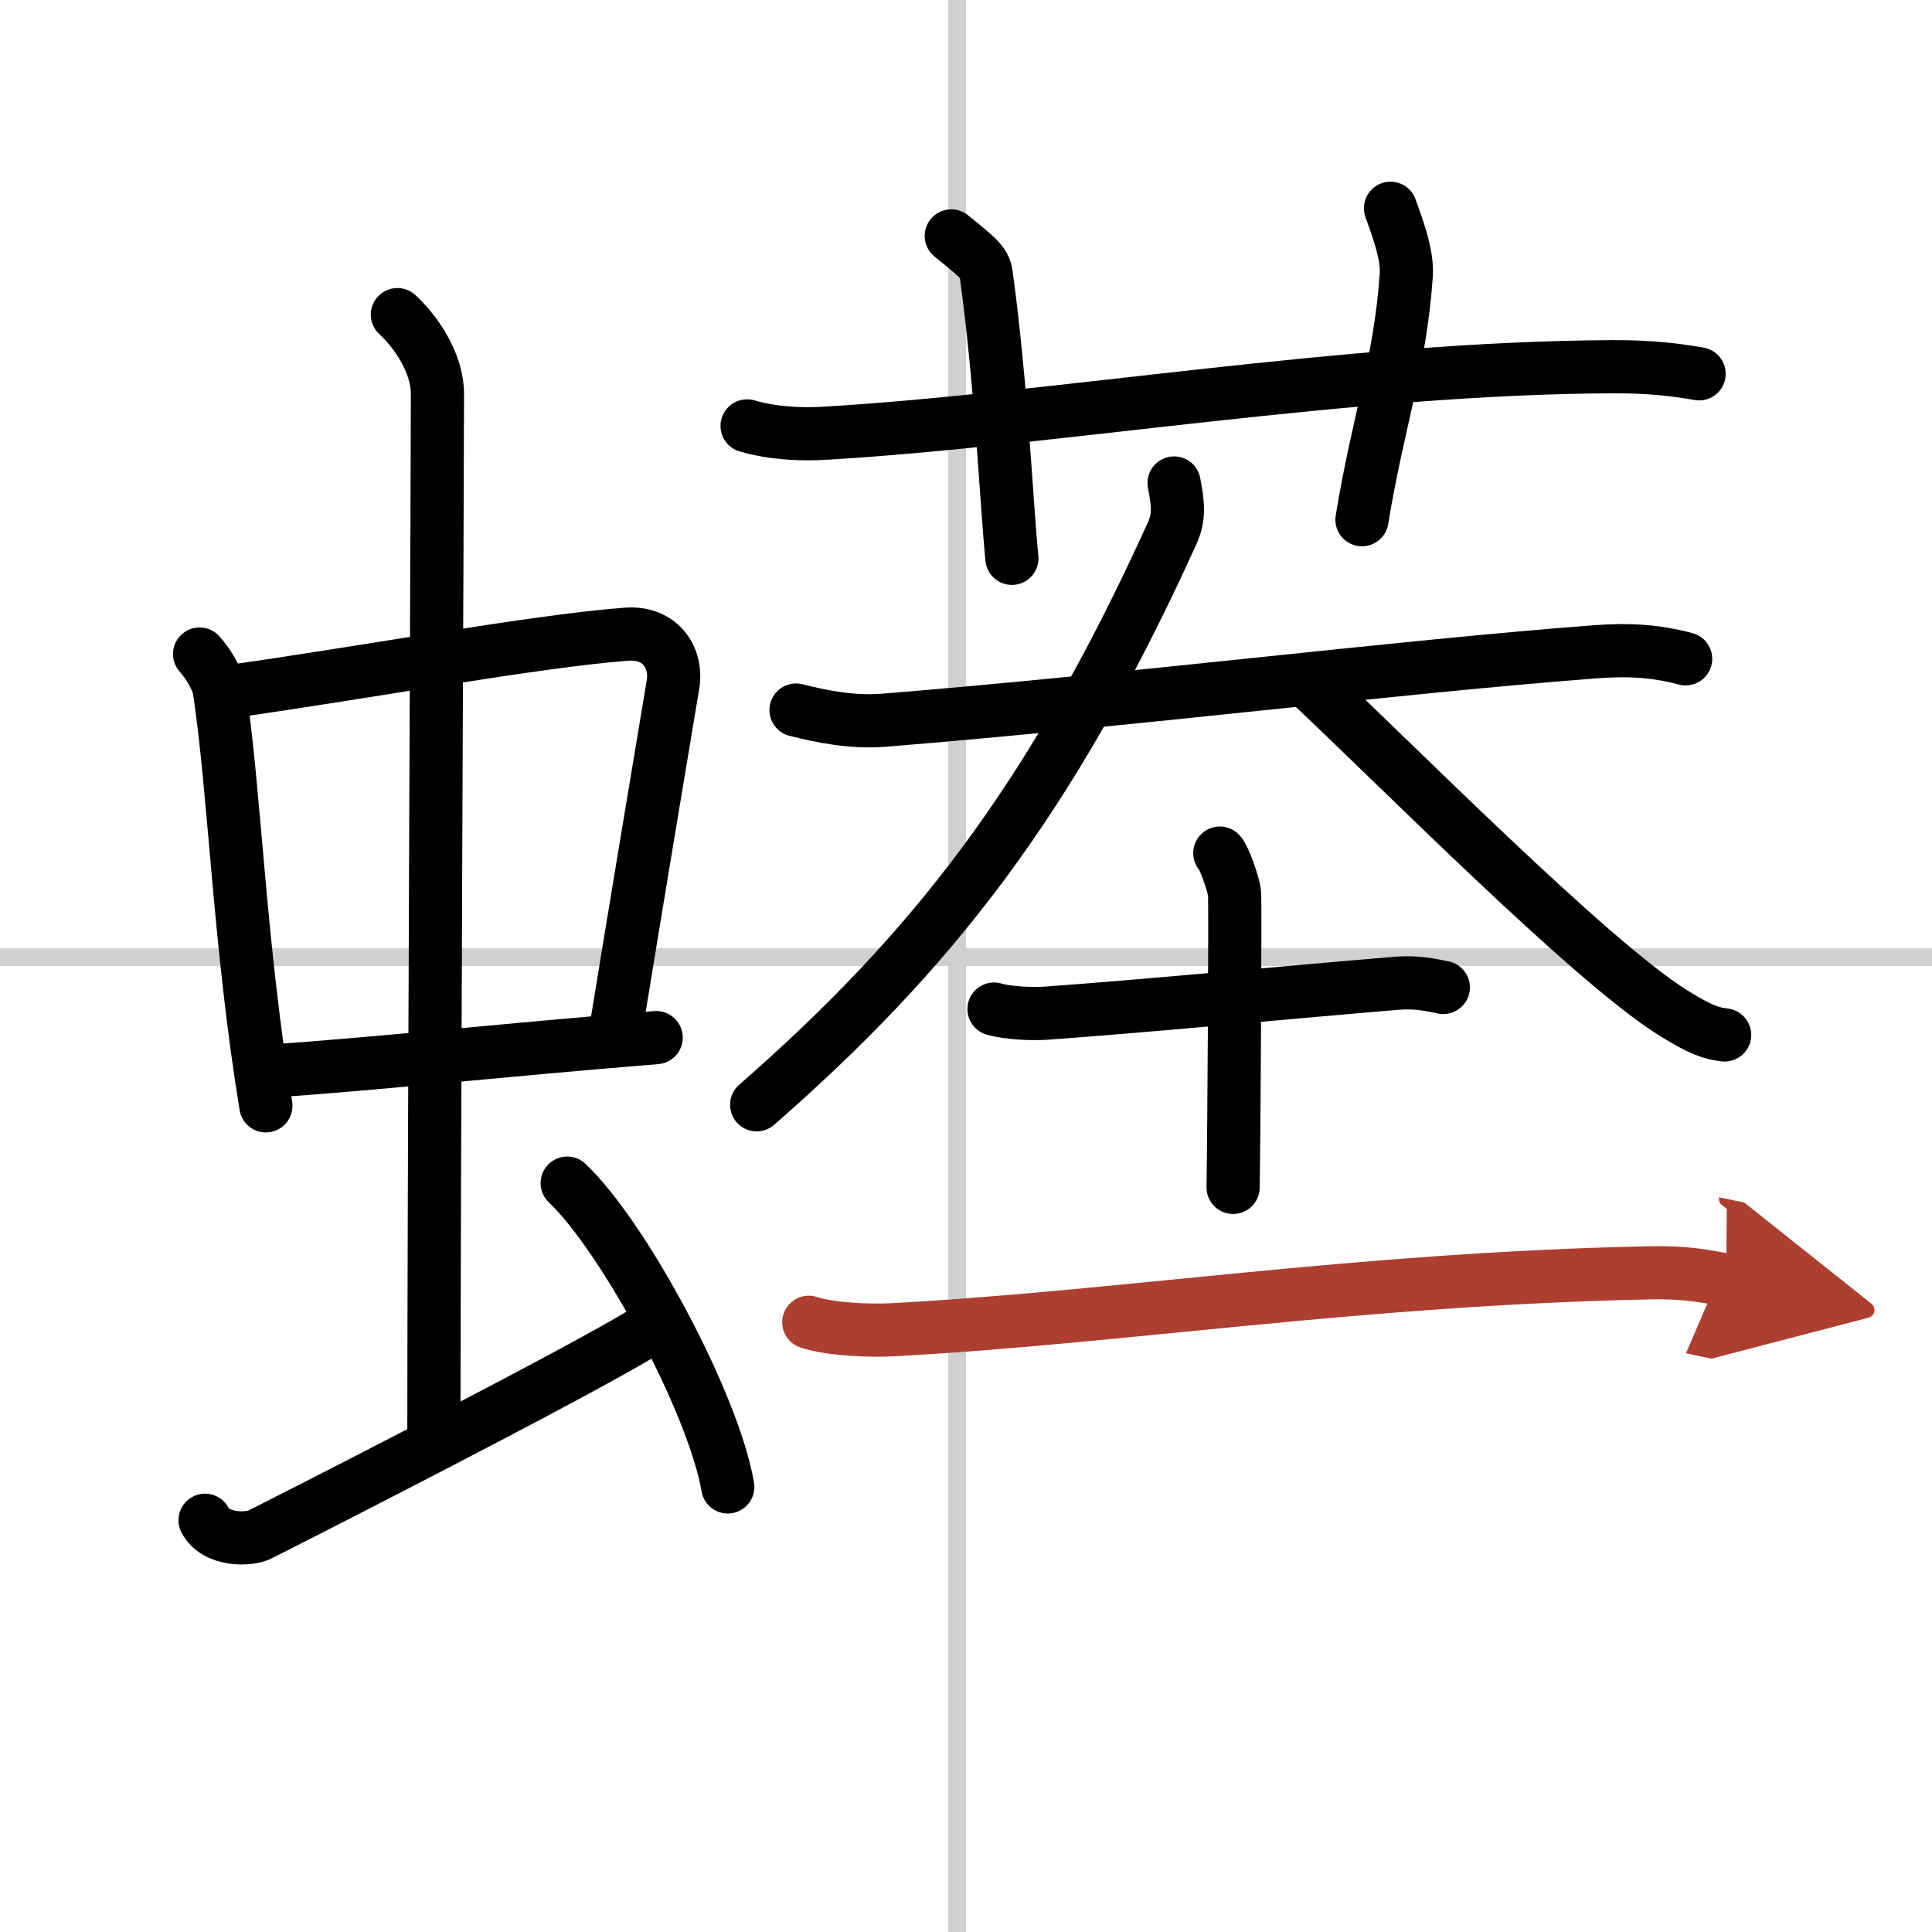<svg width="400" height="400" viewBox="0 0 109 109" xmlns="http://www.w3.org/2000/svg"><defs><marker id="a" markerWidth="4" orient="auto" refX="1" refY="5" viewBox="0 0 10 10"><polyline points="0 0 10 5 0 10 1 5" fill="#ad3f31" stroke="#ad3f31"/></marker></defs><g fill="none" stroke="#000" stroke-linecap="round" stroke-linejoin="round" stroke-width="3"><rect width="100%" height="100%" fill="#fff" stroke="#fff"/><line x1="54" x2="54" y2="109" stroke="#d0d0d0" stroke-width="1"/><line x2="109" y1="54" y2="54" stroke="#d0d0d0" stroke-width="1"/><path d="m11.26 36.9c0.46 0.51 1.02 1.4 1.12 2.06 0.87 5.79 1.12 14.29 2.62 23.43"/><path d="m13.22 38.98c6.93-0.97 17.11-2.83 22.13-3.2 1.96-0.14 2.86 1.38 2.62 2.83-0.83 4.98-1.98 11.84-3.33 20.12"/><path d="m15.26 60.43c6.24-0.43 12.99-1.18 21.76-1.89"/><path d="m22.42 17.75c1.08 1 2.26 2.75 2.26 4.47 0 4.78-0.2 45.28-0.2 58.66"/><path d="m11.57 85.77c0.6 1.16 2.46 1.11 3.06 0.82s18.04-9.15 21.76-11.47"/><path d="m32 66.75c3.2 3.03 8.26 12.44 9.06 17.14"/><path d="m42.15 24.03c1.4 0.41 3.03 0.5 4.43 0.41 12.86-0.76 29.56-3.69 44.38-3.75 2.33-0.01 3.73 0.2 4.9 0.4"/><path d="M53.67,13.31c1.38,1.13,1.87,1.46,1.97,2.16C56.5,21.75,56.75,28,57.09,31.5"/><path d="m78.45 11.75c0.33 0.93 0.97 2.56 0.89 3.75-0.34 5-1.59 8.25-2.5 13.82"/><path d="m44.91 40.06c1.44 0.36 3.16 0.72 5.01 0.57 13.93-1.13 28.84-3 39.99-3.85 1.92-0.15 3.46-0.07 5.19 0.39"/><path d="m66.24 27.25c0.23 1.18 0.31 1.92-0.11 2.84-6.88 15.16-13.63 23.66-23.44 32.24"/><path d="m73.78 38.46c4.76 4.43 15.86 15.71 20.61 18.68 1.62 1.01 2.18 1.16 2.91 1.25"/><path d="m56.08 56.93c0.77 0.23 2.19 0.29 2.96 0.23 5.71-0.41 13.46-1.16 19.69-1.68 1.28-0.11 2.06 0.11 2.7 0.23"/><path d="m68.82 48.13c0.25 0.24 0.78 1.78 0.83 2.25s-0.03 13.64-0.08 16.61"/><path d="m45.63 74.6c1.25 0.42 3.54 0.49 4.79 0.42 13.01-0.71 26.05-2.85 42.58-3.21 2.08-0.05 3.34 0.2 4.38 0.42" marker-end="url(#a)" stroke="#ad3f31"/></g></svg>
